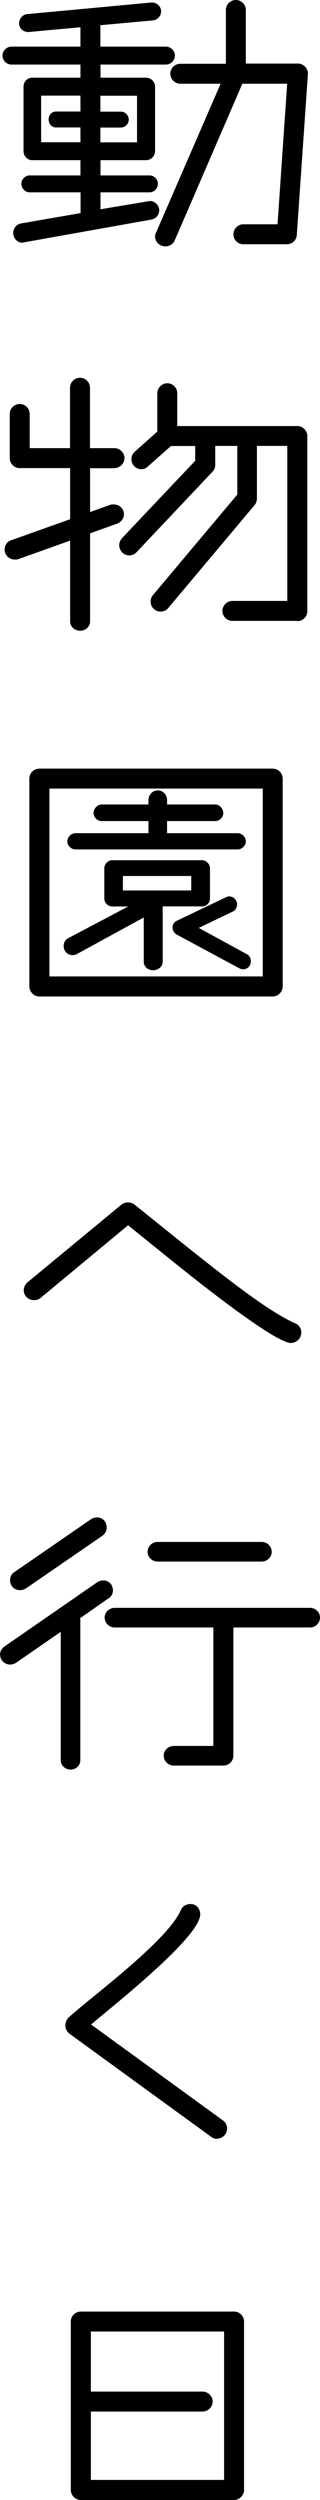 <?xml version="1.0" encoding="UTF-8"?>
<svg id="_レイヤー_2" data-name="レイヤー 2" xmlns="http://www.w3.org/2000/svg" viewBox="0 0 28.56 223.03">
  <g id="_レイヤー_1-2" data-name="レイヤー 1">
    <g>
      <path d="m14.82,5.76h-5.85v1.17h4.07c.43,0,.8.37.8.8v5.76c0,.43-.37.8-.8.8h-4.07v1.36h4.38c.4,0,.74.34.74.74,0,.43-.34.77-.74.77h-4.38v1.51l4.41-.74c.43,0,.83.37.83.83,0,.37-.25.74-.71.83l-11.52,2.06c-.46,0-.8-.43-.8-.86,0-.4.25-.77.71-.86l5.3-.92v-1.85H2.65c-.4,0-.74-.34-.74-.77,0-.4.34-.74.74-.74h4.53v-1.36H2.87c-.43,0-.77-.37-.77-.8v-5.76c0-.43.34-.8.77-.8h4.31v-1.17H1.02c-.43,0-.8-.37-.8-.8s.37-.8.8-.8h6.16v-1.73l-4.65.43c-.43,0-.83-.31-.83-.77,0-.43.34-.8.71-.83L13.55.22c.43,0,.83.34.83.8,0,.4-.34.77-.74.8l-4.68.43v1.91h5.85c.43,0,.8.37.8.8s-.37.8-.8.8Zm-7.64,5.61h-2.19c-.37,0-.65-.31-.65-.71s.28-.71.65-.71h2.19v-1.42h-3.51v4.16h3.51v-1.32Zm5.05-2.83h-3.27v1.42h1.85c.34,0,.68.31.68.71s-.34.71-.68.71h-1.85v1.32h3.27v-4.16Zm14.26,12.42c-.03.49-.43.83-.89.83h-3.91c-.46,0-.86-.4-.86-.89,0-.46.4-.89.86-.89h3.08l.86-12.54h-4l-6.04,13.99c-.15.34-.49.52-.83.52-.49,0-.92-.37-.92-.89,0-.09.03-.25.09-.34l5.76-13.28h-3.6c-.49,0-.89-.43-.89-.89,0-.49.4-.89.89-.89h4.07V.89c0-.49.4-.89.89-.89s.89.4.89.89v4.78h4.65c.46,0,.89.4.89.86v.09l-.99,14.33Z"/>
      <path d="m10.23,41.77h-2.19v3.91l1.82-.65c.09-.03.18-.03.28-.03.52,0,.92.37.92.89,0,.34-.22.68-.62.83l-2.4.86v7.86c0,.46-.4.83-.89.83s-.89-.37-.89-.83v-7.21l-4.65,1.66c-.09.03-.18.03-.28.03-.52,0-.92-.4-.92-.89,0-.37.22-.71.58-.83l5.27-1.88v-4.56H1.76c-.49,0-.89-.4-.89-.89v-3.94c0-.49.4-.89.89-.89s.89.4.89.89v3.05h3.6v-5.39c0-.49.4-.89.89-.89s.89.4.89.89v5.39h2.19c.46,0,.89.4.89.89s-.43.89-.89.89Zm16.3,13.62h-5.79c-.49,0-.89-.4-.89-.89,0-.46.4-.89.89-.89h4.9v-13.83h-2.71v4.68c0,.22-.06.4-.19.58l-7.73,9.21c-.18.22-.43.31-.68.31-.49,0-.89-.4-.89-.89,0-.22.06-.4.22-.59l7.52-8.96v-4.34h-1.97v1.69c0,.22-.09.46-.25.62l-6.78,7.18c-.18.19-.4.28-.65.28-.49,0-.89-.43-.89-.92,0-.22.09-.43.25-.62l6.53-6.9v-1.32h-2.16l-2.09,1.85c-.15.15-.34.22-.55.22-.49,0-.89-.4-.89-.89,0-.25.09-.49.31-.68l2-1.79v-3.42c0-.49.43-.89.89-.89.49,0,.89.4.89.89v2.93h10.72c.49,0,.89.43.89.89v15.62c0,.49-.4.89-.89.89Z"/>
      <path d="m24.34,88.9H3.51c-.49,0-.89-.43-.89-.89v-18.55c0-.49.4-.89.89-.89h20.83c.49,0,.89.4.89.89v18.55c0,.46-.4.89-.89.89Zm-.89-18.55H4.41v16.76h19.04v-16.76Zm-5.42,10.51h-3.51v4.96c0,.4-.4.74-.86.74s-.83-.34-.83-.74v-3.97l-5.98,3.27c-.12.06-.25.09-.37.09-.46,0-.8-.37-.8-.83,0-.28.15-.55.4-.68l5.36-2.83h-1.42c-.37,0-.71-.31-.71-.71v-2.71c0-.37.34-.71.71-.71h8.01c.37,0,.71.34.71.71v2.71c0,.4-.34.71-.71.71Zm3.17-5.08H6.75c-.4,0-.74-.34-.74-.71,0-.4.34-.74.74-.74h6.5v-1.08h-4.19c-.37,0-.71-.34-.71-.71,0-.4.34-.77.71-.77h4.19v-.4c0-.46.37-.86.83-.86s.83.4.83.86v.4h4.31c.37,0,.71.37.71.77,0,.37-.34.71-.71.71h-4.31v1.08h6.29c.4,0,.74.34.74.74,0,.37-.34.71-.74.71Zm-4.13,2.37h-6.1v1.29h6.1v-1.29Zm4.62,8.32c-.12,0-.22-.03-.34-.09l-5.55-2.99c-.25-.12-.4-.37-.4-.68,0-.25.18-.49.43-.59l4.31-2.06c.09-.06.22-.09.31-.09.4,0,.71.34.71.71,0,.28-.15.55-.4.65l-3.02,1.45,4.28,2.34c.25.12.37.37.37.65,0,.43-.34.71-.71.71Z"/>
      <path d="m26,119.82c-1.63,0-9.95-6.78-11.4-7.95l-3.17-2.56-7.83,6.5c-.15.12-.37.18-.59.18-.43,0-.89-.34-.89-.89,0-.25.12-.49.31-.68l8.38-6.93c.18-.15.4-.22.62-.22.18,0,.37.06.52.15l3.79,3.05c4,3.2,8.16,6.53,10.6,7.58.37.15.55.49.55.83,0,.52-.43.92-.89.92Z"/>
      <path d="m9.7,142.58l-2.56,1.79c.03.06.03.12.03.19v12.48c0,.46-.4.83-.86.83-.49,0-.89-.37-.89-.83v-11.46l-4,2.77c-.15.09-.34.15-.52.15-.49,0-.89-.4-.89-.89,0-.28.12-.52.37-.71l8.32-5.76c.15-.09.34-.15.52-.15.28,0,.52.12.71.37.09.15.15.34.15.52,0,.28-.12.52-.37.71Zm-.55-5.58l-6.84,4.71c-.15.09-.34.15-.52.15-.52,0-.89-.37-.89-.89,0-.28.12-.55.37-.71l6.87-4.74c.15-.09.34-.15.52-.15.28,0,.52.12.71.37.09.15.15.34.15.52,0,.28-.12.55-.37.74Zm18.52,8.19h-6.84v11.43c0,.49-.4.89-.89.89h-4.44c-.49,0-.89-.4-.89-.89,0-.46.4-.86.89-.86h3.54v-10.57h-8.81c-.49,0-.89-.4-.89-.89,0-.46.4-.86.89-.86h17.44c.49,0,.89.4.89.86,0,.49-.4.89-.89.89Zm-4.31-5.88h-9.3c-.49,0-.89-.4-.89-.86,0-.49.4-.89.89-.89h9.3c.49,0,.89.4.89.89,0,.46-.4.86-.89.86Z"/>
      <path d="m19.35,190.81c-.18,0-.37-.06-.52-.19l-12.66-9.21c-.18-.15-.34-.43-.34-.68,0-.28.09-.52.28-.74l.83-.71c2.06-1.76,8.13-6.35,9.21-8.9.12-.31.49-.52.86-.52.55,0,.86.46.86.92,0,2.06-7.95,8.29-9.74,9.83l11.77,8.56c.25.18.37.46.37.71,0,.52-.43.92-.92.92Z"/>
      <path d="m20.89,223.03H7.21c-.49,0-.89-.43-.89-.89v-15.03c0-.49.4-.89.89-.89h13.68c.49,0,.89.4.89.89v15.03c0,.46-.4.89-.89.89Zm-.89-15.03h-11.89v5.36h9.98c.46,0,.89.4.89.89s-.43.89-.89.89h-9.98v6.1h11.89v-13.25Z"/>
    </g>
  </g>
</svg>
